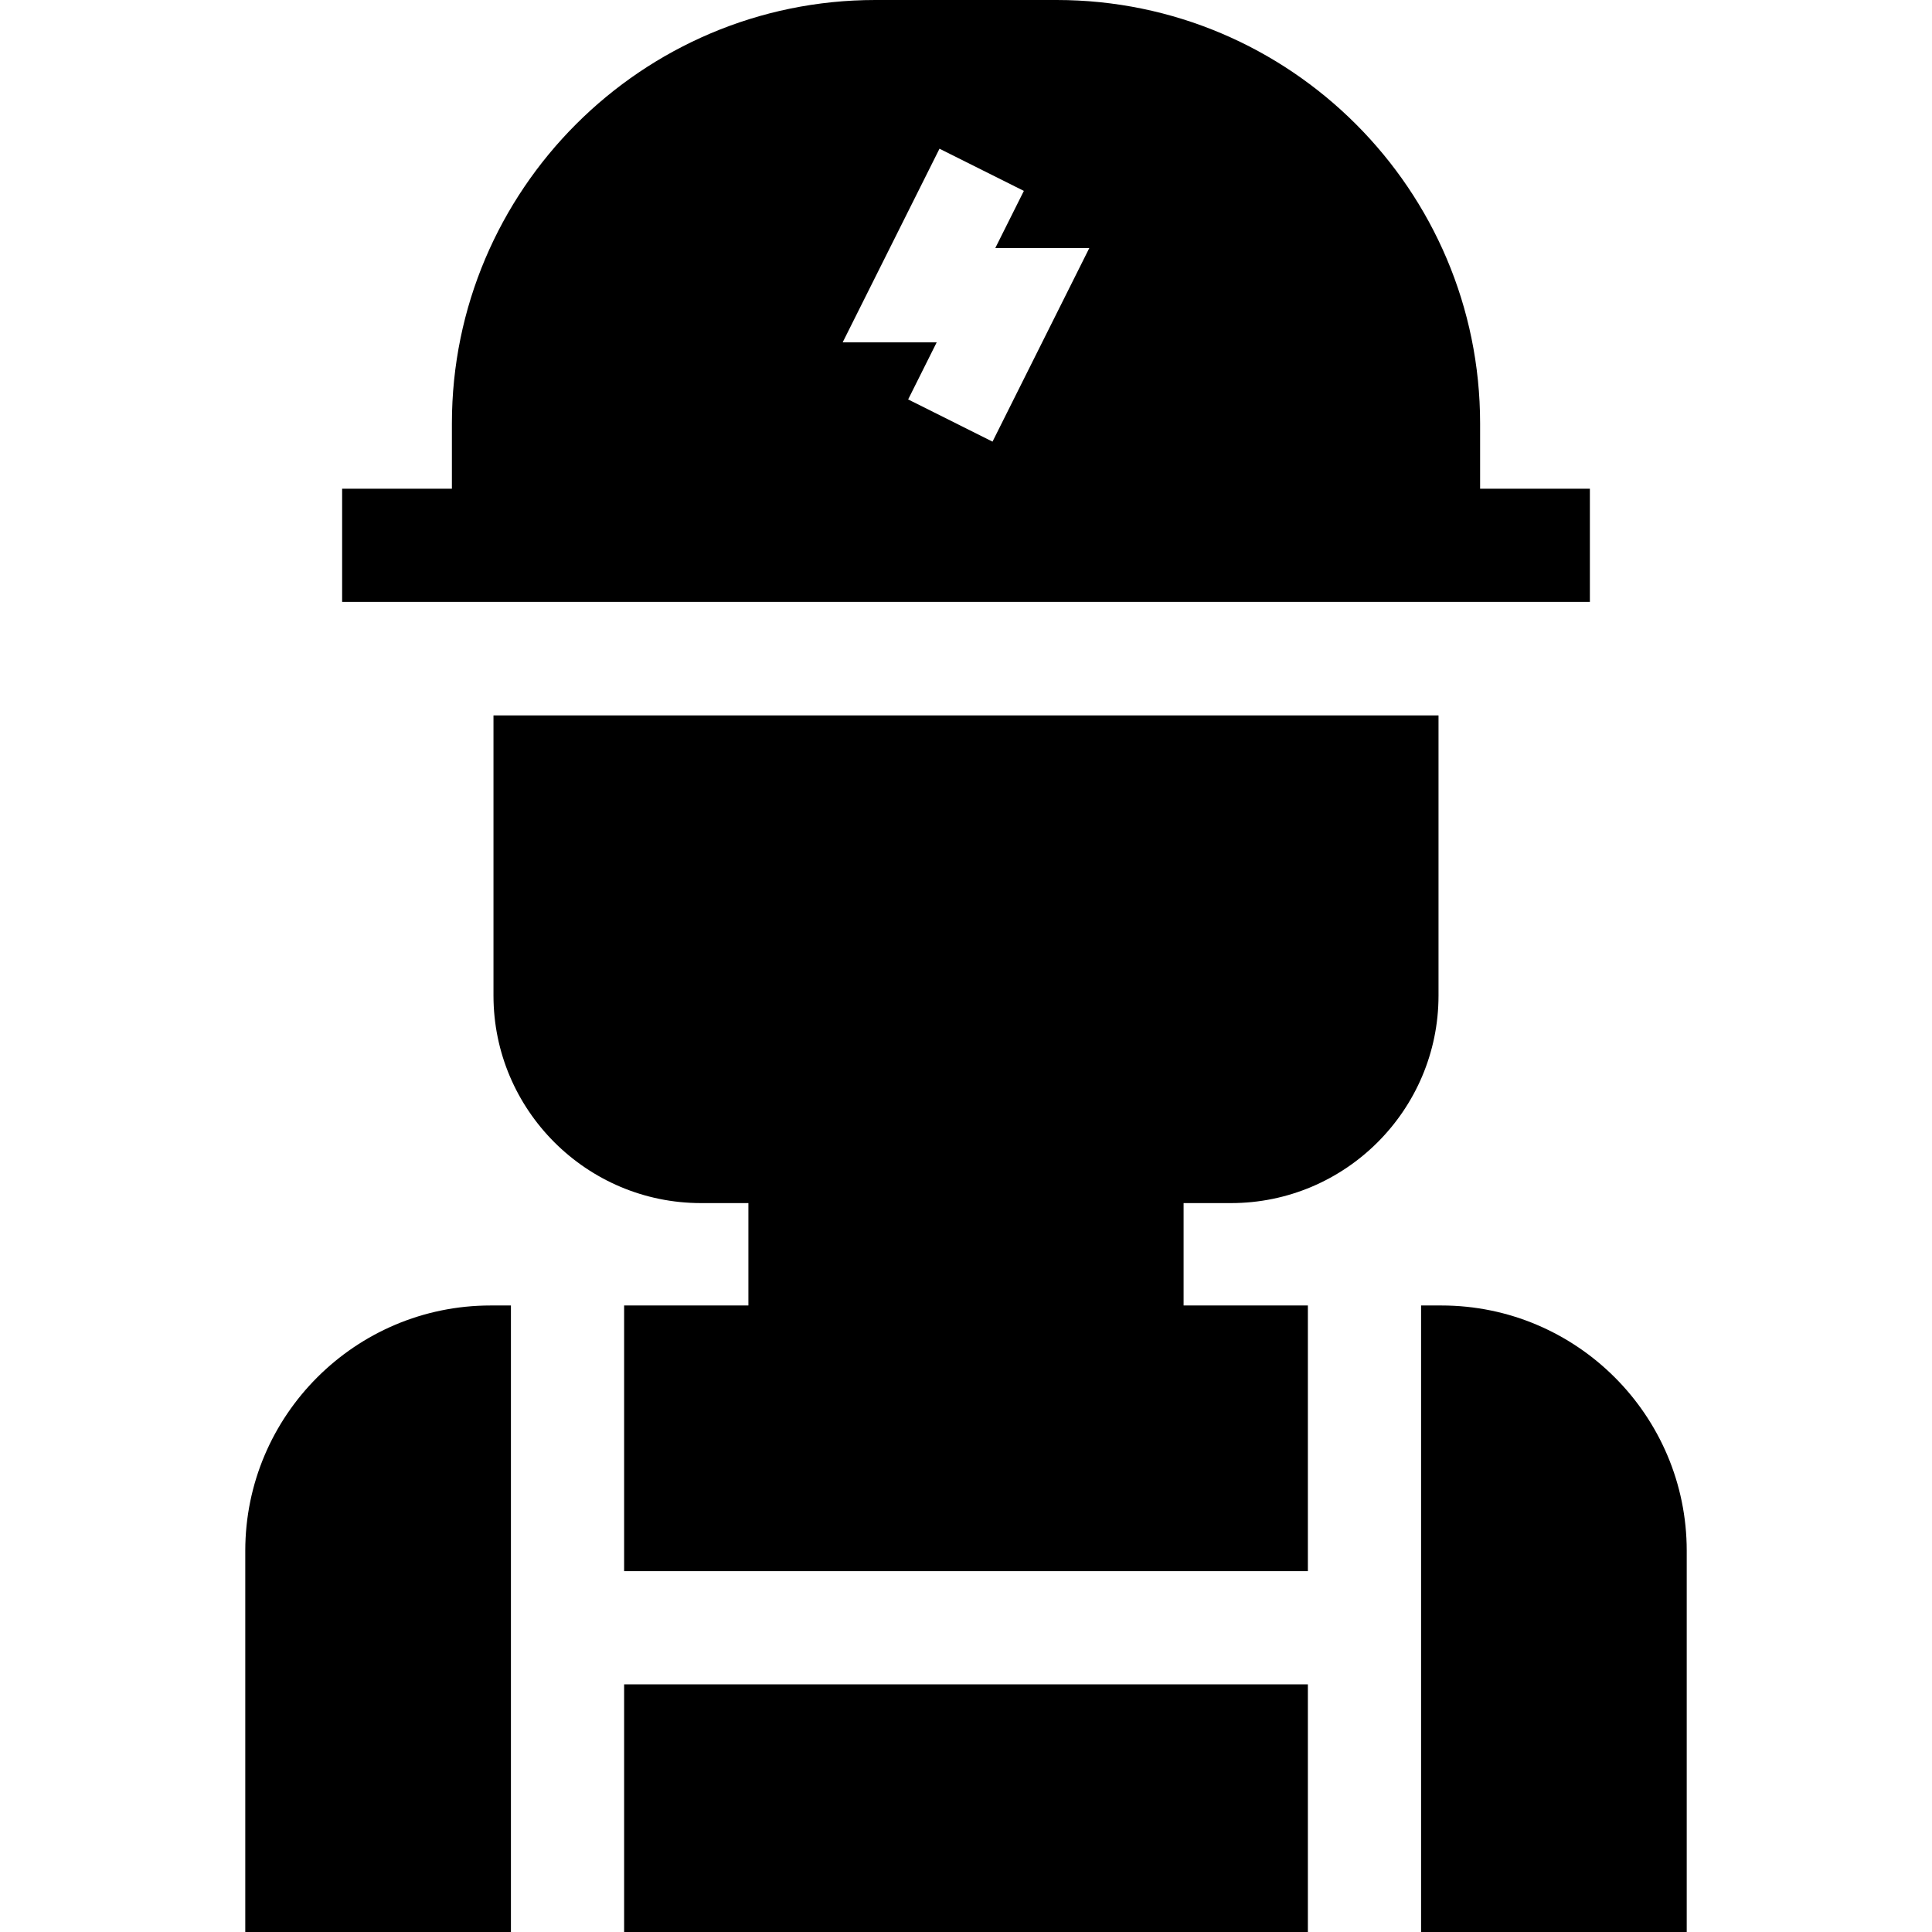 <?xml version="1.0" encoding="iso-8859-1"?>
<!-- Generator: Adobe Illustrator 19.0.0, SVG Export Plug-In . SVG Version: 6.00 Build 0)  -->
<svg version="1.1" id="Capa_1" xmlns="http://www.w3.org/2000/svg" xmlns:xlink="http://www.w3.org/1999/xlink" x="0px" y="0px"
	 viewBox="0 0 512 512" style="enable-background:new 0 0 512 512;" xml:space="preserve">
<g>
	<g>
		<path d="M392.245,129.511v-17.278C392.245,50.348,341.897,0,280.012,0H231.99c-61.886,0-112.233,50.348-112.233,112.233v17.278
			h-29.09v30h330.667v-30H392.245z M263.029,117.035l-22.361-11.181l7.566-15.132h-24.917l25.656-51.313l22.361,11.181
			l-7.566,15.132h24.917L263.029,117.035z"/>
	</g>
</g>
<g>
	<g>
		<path d="M382,345.967h-5.399V512H447V410.967C447,375.126,417.841,345.967,382,345.967z"/>
	</g>
</g>
<g>
	<g>
		<path d="M130.778,189.592v74.241c0,30.327,24.673,55,55,55h12.556v27.134H165.4v70.4h181.2v-70.4h-32.934v-27.134h12.556
			c30.327,0,55-24.673,55-55v-74.241H130.778z"/>
	</g>
</g>
<g>
	<g>
		<rect x="165.4" y="446.37" width="181.2" height="65.63"/>
	</g>
</g>
<g>
	<g>
		<path d="M130,345.967c-35.841,0-65,29.159-65,65V512h70.4V345.967H130z"/>
	</g>
</g>
<g>
</g>
<g>
</g>
<g>
</g>
<g>
</g>
<g>
</g>
<g>
</g>
<g>
</g>
<g>
</g>
<g>
</g>
<g>
</g>
<g>
</g>
<g>
</g>
<g>
</g>
<g>
</g>
<g>
</g>
</svg>
